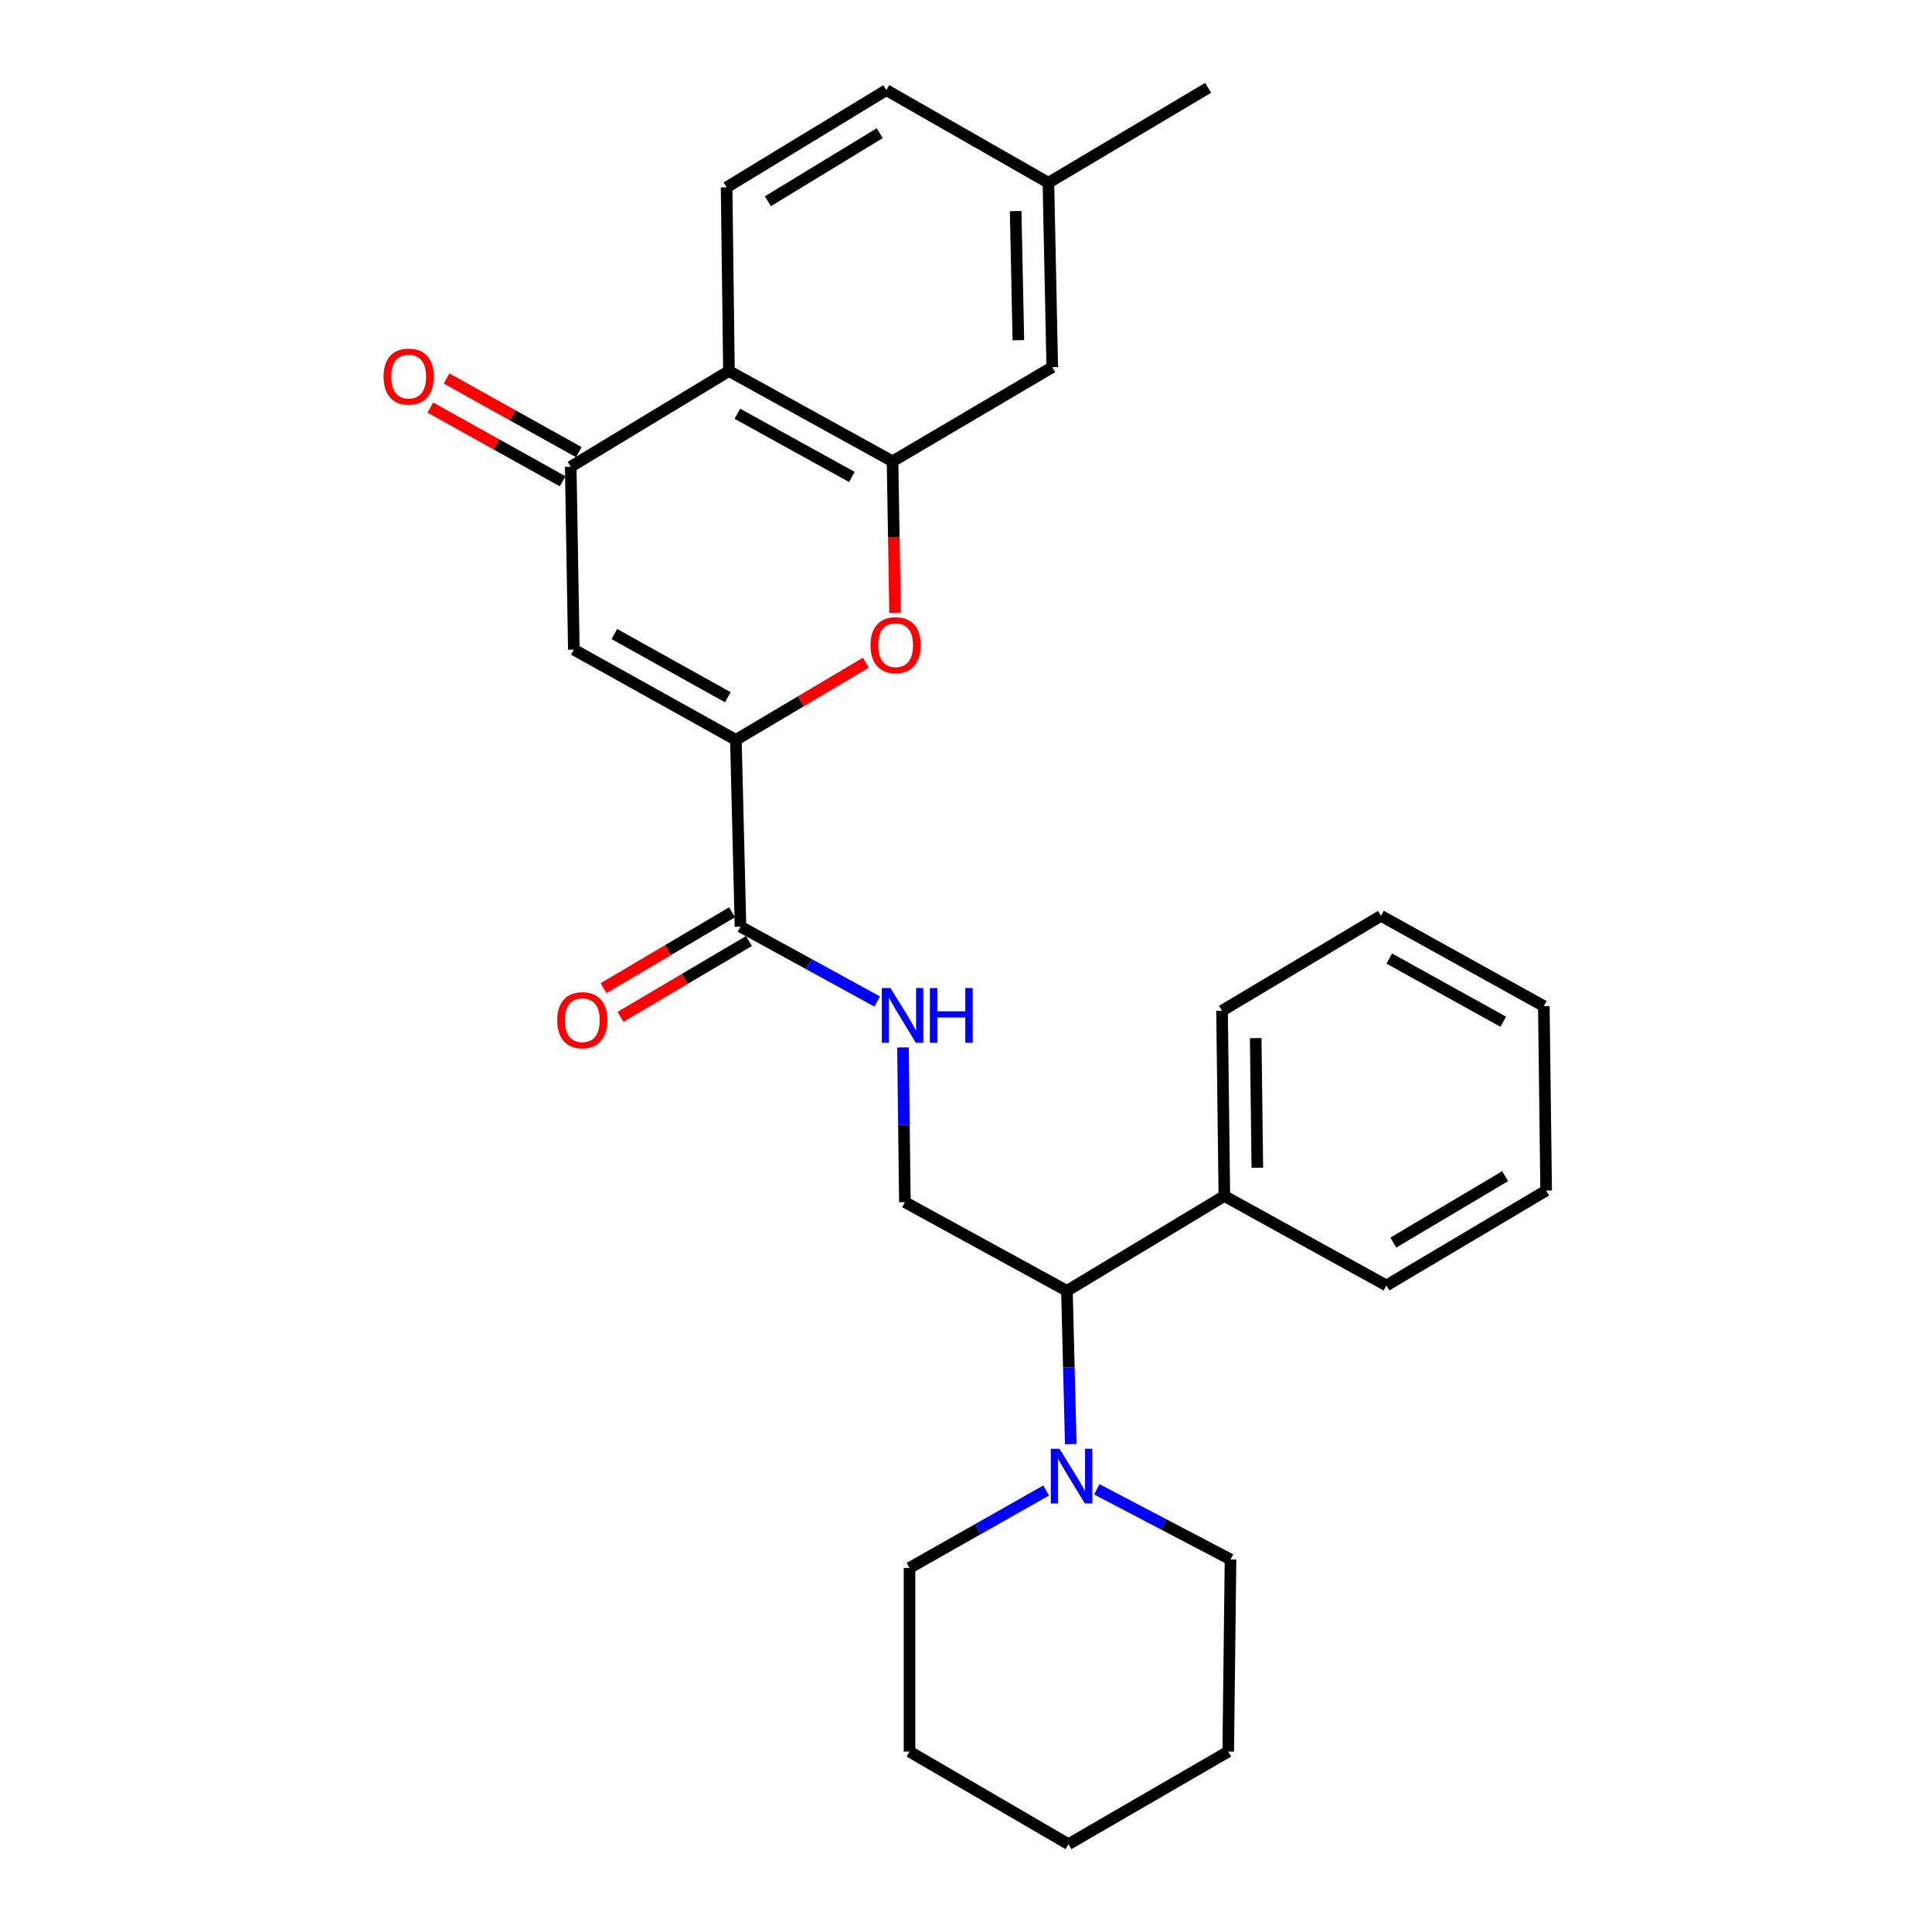 <?xml version='1.0' encoding='iso-8859-1'?>
<svg version='1.1' baseProfile='full'
              xmlns='http://www.w3.org/2000/svg'
                      xmlns:rdkit='http://www.rdkit.org/xml'
                      xmlns:xlink='http://www.w3.org/1999/xlink'
                  xml:space='preserve'
width='1000px' height='1000px' viewBox='0 0 1000 1000'>
<!-- END OF HEADER -->
<rect style='opacity:1.0;fill:#FFFFFF;stroke:none' width='1000' height='1000' x='0' y='0'> </rect>
<path class='bond-0' d='M 380.892,382.966 L 297.018,336.237' style='fill:none;fill-rule:evenodd;stroke:#000000;stroke-width:6px;stroke-linecap:butt;stroke-linejoin:miter;stroke-opacity:1' />
<path class='bond-0' d='M 376.707,360.888 L 317.994,328.177' style='fill:none;fill-rule:evenodd;stroke:#000000;stroke-width:6px;stroke-linecap:butt;stroke-linejoin:miter;stroke-opacity:1' />
<path class='bond-1' d='M 380.892,382.966 L 414.529,362.984' style='fill:none;fill-rule:evenodd;stroke:#000000;stroke-width:6px;stroke-linecap:butt;stroke-linejoin:miter;stroke-opacity:1' />
<path class='bond-1' d='M 414.529,362.984 L 448.165,343.002' style='fill:none;fill-rule:evenodd;stroke:#FF0000;stroke-width:6px;stroke-linecap:butt;stroke-linejoin:miter;stroke-opacity:1' />
<path class='bond-5' d='M 380.892,382.966 L 383.279,479.635' style='fill:none;fill-rule:evenodd;stroke:#000000;stroke-width:6px;stroke-linecap:butt;stroke-linejoin:miter;stroke-opacity:1' />
<path class='bond-3' d='M 297.018,336.237 L 295.407,241.581' style='fill:none;fill-rule:evenodd;stroke:#000000;stroke-width:6px;stroke-linecap:butt;stroke-linejoin:miter;stroke-opacity:1' />
<path class='bond-2' d='M 463.29,317.154 L 462.634,277.968' style='fill:none;fill-rule:evenodd;stroke:#FF0000;stroke-width:6px;stroke-linecap:butt;stroke-linejoin:miter;stroke-opacity:1' />
<path class='bond-2' d='M 462.634,277.968 L 461.978,238.783' style='fill:none;fill-rule:evenodd;stroke:#000000;stroke-width:6px;stroke-linecap:butt;stroke-linejoin:miter;stroke-opacity:1' />
<path class='bond-4' d='M 461.978,238.783 L 377.299,192.044' style='fill:none;fill-rule:evenodd;stroke:#000000;stroke-width:6px;stroke-linecap:butt;stroke-linejoin:miter;stroke-opacity:1' />
<path class='bond-4' d='M 440.941,246.874 L 381.665,214.157' style='fill:none;fill-rule:evenodd;stroke:#000000;stroke-width:6px;stroke-linecap:butt;stroke-linejoin:miter;stroke-opacity:1' />
<path class='bond-11' d='M 461.978,238.783 L 544.646,190.06' style='fill:none;fill-rule:evenodd;stroke:#000000;stroke-width:6px;stroke-linecap:butt;stroke-linejoin:miter;stroke-opacity:1' />
<path class='bond-12' d='M 299.606,234.047 L 265.369,214.968' style='fill:none;fill-rule:evenodd;stroke:#000000;stroke-width:6px;stroke-linecap:butt;stroke-linejoin:miter;stroke-opacity:1' />
<path class='bond-12' d='M 265.369,214.968 L 231.132,195.89' style='fill:none;fill-rule:evenodd;stroke:#FF0000;stroke-width:6px;stroke-linecap:butt;stroke-linejoin:miter;stroke-opacity:1' />
<path class='bond-12' d='M 291.209,249.115 L 256.972,230.037' style='fill:none;fill-rule:evenodd;stroke:#000000;stroke-width:6px;stroke-linecap:butt;stroke-linejoin:miter;stroke-opacity:1' />
<path class='bond-12' d='M 256.972,230.037 L 222.735,210.958' style='fill:none;fill-rule:evenodd;stroke:#FF0000;stroke-width:6px;stroke-linecap:butt;stroke-linejoin:miter;stroke-opacity:1' />
<path class='bond-28' d='M 295.407,241.581 L 377.299,192.044' style='fill:none;fill-rule:evenodd;stroke:#000000;stroke-width:6px;stroke-linecap:butt;stroke-linejoin:miter;stroke-opacity:1' />
<path class='bond-10' d='M 377.299,192.044 L 376.091,96.975' style='fill:none;fill-rule:evenodd;stroke:#000000;stroke-width:6px;stroke-linecap:butt;stroke-linejoin:miter;stroke-opacity:1' />
<path class='bond-7' d='M 383.279,479.635 L 418.66,499.007' style='fill:none;fill-rule:evenodd;stroke:#000000;stroke-width:6px;stroke-linecap:butt;stroke-linejoin:miter;stroke-opacity:1' />
<path class='bond-7' d='M 418.66,499.007 L 454.041,518.379' style='fill:none;fill-rule:evenodd;stroke:#0000FF;stroke-width:6px;stroke-linecap:butt;stroke-linejoin:miter;stroke-opacity:1' />
<path class='bond-13' d='M 378.894,472.207 L 345.647,491.834' style='fill:none;fill-rule:evenodd;stroke:#000000;stroke-width:6px;stroke-linecap:butt;stroke-linejoin:miter;stroke-opacity:1' />
<path class='bond-13' d='M 345.647,491.834 L 312.399,511.46' style='fill:none;fill-rule:evenodd;stroke:#FF0000;stroke-width:6px;stroke-linecap:butt;stroke-linejoin:miter;stroke-opacity:1' />
<path class='bond-13' d='M 387.663,487.063 L 354.416,506.689' style='fill:none;fill-rule:evenodd;stroke:#000000;stroke-width:6px;stroke-linecap:butt;stroke-linejoin:miter;stroke-opacity:1' />
<path class='bond-13' d='M 354.416,506.689 L 321.168,526.315' style='fill:none;fill-rule:evenodd;stroke:#FF0000;stroke-width:6px;stroke-linecap:butt;stroke-linejoin:miter;stroke-opacity:1' />
<path class='bond-6' d='M 554.227,747.459 L 553.236,707.805' style='fill:none;fill-rule:evenodd;stroke:#0000FF;stroke-width:6px;stroke-linecap:butt;stroke-linejoin:miter;stroke-opacity:1' />
<path class='bond-6' d='M 553.236,707.805 L 552.245,668.152' style='fill:none;fill-rule:evenodd;stroke:#000000;stroke-width:6px;stroke-linecap:butt;stroke-linejoin:miter;stroke-opacity:1' />
<path class='bond-17' d='M 567.704,770.866 L 602.31,789.013' style='fill:none;fill-rule:evenodd;stroke:#0000FF;stroke-width:6px;stroke-linecap:butt;stroke-linejoin:miter;stroke-opacity:1' />
<path class='bond-17' d='M 602.31,789.013 L 636.916,807.161' style='fill:none;fill-rule:evenodd;stroke:#000000;stroke-width:6px;stroke-linecap:butt;stroke-linejoin:miter;stroke-opacity:1' />
<path class='bond-18' d='M 541.491,771.468 L 506.129,791.509' style='fill:none;fill-rule:evenodd;stroke:#0000FF;stroke-width:6px;stroke-linecap:butt;stroke-linejoin:miter;stroke-opacity:1' />
<path class='bond-18' d='M 506.129,791.509 L 470.766,811.55' style='fill:none;fill-rule:evenodd;stroke:#000000;stroke-width:6px;stroke-linecap:butt;stroke-linejoin:miter;stroke-opacity:1' />
<path class='bond-9' d='M 467.378,542.145 L 467.874,582.187' style='fill:none;fill-rule:evenodd;stroke:#0000FF;stroke-width:6px;stroke-linecap:butt;stroke-linejoin:miter;stroke-opacity:1' />
<path class='bond-9' d='M 467.874,582.187 L 468.371,622.228' style='fill:none;fill-rule:evenodd;stroke:#000000;stroke-width:6px;stroke-linecap:butt;stroke-linejoin:miter;stroke-opacity:1' />
<path class='bond-8' d='M 552.245,668.152 L 468.371,622.228' style='fill:none;fill-rule:evenodd;stroke:#000000;stroke-width:6px;stroke-linecap:butt;stroke-linejoin:miter;stroke-opacity:1' />
<path class='bond-14' d='M 552.245,668.152 L 633.724,619.037' style='fill:none;fill-rule:evenodd;stroke:#000000;stroke-width:6px;stroke-linecap:butt;stroke-linejoin:miter;stroke-opacity:1' />
<path class='bond-29' d='M 376.091,96.975 L 458.777,46.653' style='fill:none;fill-rule:evenodd;stroke:#000000;stroke-width:6px;stroke-linecap:butt;stroke-linejoin:miter;stroke-opacity:1' />
<path class='bond-29' d='M 397.462,104.163 L 455.343,68.937' style='fill:none;fill-rule:evenodd;stroke:#000000;stroke-width:6px;stroke-linecap:butt;stroke-linejoin:miter;stroke-opacity:1' />
<path class='bond-16' d='M 544.646,190.06 L 542.652,94.589' style='fill:none;fill-rule:evenodd;stroke:#000000;stroke-width:6px;stroke-linecap:butt;stroke-linejoin:miter;stroke-opacity:1' />
<path class='bond-16' d='M 527.1,176.099 L 525.705,109.27' style='fill:none;fill-rule:evenodd;stroke:#000000;stroke-width:6px;stroke-linecap:butt;stroke-linejoin:miter;stroke-opacity:1' />
<path class='bond-19' d='M 633.724,619.037 L 632.526,523.163' style='fill:none;fill-rule:evenodd;stroke:#000000;stroke-width:6px;stroke-linecap:butt;stroke-linejoin:miter;stroke-opacity:1' />
<path class='bond-19' d='M 650.794,604.44 L 649.955,537.329' style='fill:none;fill-rule:evenodd;stroke:#000000;stroke-width:6px;stroke-linecap:butt;stroke-linejoin:miter;stroke-opacity:1' />
<path class='bond-20' d='M 633.724,619.037 L 717.599,665.354' style='fill:none;fill-rule:evenodd;stroke:#000000;stroke-width:6px;stroke-linecap:butt;stroke-linejoin:miter;stroke-opacity:1' />
<path class='bond-15' d='M 458.777,46.653 L 542.652,94.589' style='fill:none;fill-rule:evenodd;stroke:#000000;stroke-width:6px;stroke-linecap:butt;stroke-linejoin:miter;stroke-opacity:1' />
<path class='bond-21' d='M 542.652,94.589 L 625.339,45.455' style='fill:none;fill-rule:evenodd;stroke:#000000;stroke-width:6px;stroke-linecap:butt;stroke-linejoin:miter;stroke-opacity:1' />
<path class='bond-22' d='M 636.916,807.161 L 635.727,906.618' style='fill:none;fill-rule:evenodd;stroke:#000000;stroke-width:6px;stroke-linecap:butt;stroke-linejoin:miter;stroke-opacity:1' />
<path class='bond-23' d='M 470.766,811.55 L 470.766,906.618' style='fill:none;fill-rule:evenodd;stroke:#000000;stroke-width:6px;stroke-linecap:butt;stroke-linejoin:miter;stroke-opacity:1' />
<path class='bond-24' d='M 632.526,523.163 L 714.801,474.038' style='fill:none;fill-rule:evenodd;stroke:#000000;stroke-width:6px;stroke-linecap:butt;stroke-linejoin:miter;stroke-opacity:1' />
<path class='bond-25' d='M 717.599,665.354 L 800.285,616.238' style='fill:none;fill-rule:evenodd;stroke:#000000;stroke-width:6px;stroke-linecap:butt;stroke-linejoin:miter;stroke-opacity:1' />
<path class='bond-25' d='M 721.192,643.155 L 779.073,608.774' style='fill:none;fill-rule:evenodd;stroke:#000000;stroke-width:6px;stroke-linecap:butt;stroke-linejoin:miter;stroke-opacity:1' />
<path class='bond-31' d='M 635.727,906.618 L 553.041,954.545' style='fill:none;fill-rule:evenodd;stroke:#000000;stroke-width:6px;stroke-linecap:butt;stroke-linejoin:miter;stroke-opacity:1' />
<path class='bond-26' d='M 470.766,906.618 L 553.041,954.545' style='fill:none;fill-rule:evenodd;stroke:#000000;stroke-width:6px;stroke-linecap:butt;stroke-linejoin:miter;stroke-opacity:1' />
<path class='bond-30' d='M 714.801,474.038 L 799.088,520.767' style='fill:none;fill-rule:evenodd;stroke:#000000;stroke-width:6px;stroke-linecap:butt;stroke-linejoin:miter;stroke-opacity:1' />
<path class='bond-30' d='M 719.079,496.135 L 778.08,528.845' style='fill:none;fill-rule:evenodd;stroke:#000000;stroke-width:6px;stroke-linecap:butt;stroke-linejoin:miter;stroke-opacity:1' />
<path class='bond-27' d='M 800.285,616.238 L 799.088,520.767' style='fill:none;fill-rule:evenodd;stroke:#000000;stroke-width:6px;stroke-linecap:butt;stroke-linejoin:miter;stroke-opacity:1' />
<path  class='atom-2' d='M 450.569 333.931
Q 450.569 327.131, 453.929 323.331
Q 457.289 319.531, 463.569 319.531
Q 469.849 319.531, 473.209 323.331
Q 476.569 327.131, 476.569 333.931
Q 476.569 340.811, 473.169 344.731
Q 469.769 348.611, 463.569 348.611
Q 457.329 348.611, 453.929 344.731
Q 450.569 340.851, 450.569 333.931
M 463.569 345.411
Q 467.889 345.411, 470.209 342.531
Q 472.569 339.611, 472.569 333.931
Q 472.569 328.371, 470.209 325.571
Q 467.889 322.731, 463.569 322.731
Q 459.249 322.731, 456.889 325.531
Q 454.569 328.331, 454.569 333.931
Q 454.569 339.651, 456.889 342.531
Q 459.249 345.411, 463.569 345.411
' fill='#FF0000'/>
<path  class='atom-7' d='M 548.381 749.856
L 557.661 764.856
Q 558.581 766.336, 560.061 769.016
Q 561.541 771.696, 561.621 771.856
L 561.621 749.856
L 565.381 749.856
L 565.381 778.176
L 561.501 778.176
L 551.541 761.776
Q 550.381 759.856, 549.141 757.656
Q 547.941 755.456, 547.581 754.776
L 547.581 778.176
L 543.901 778.176
L 543.901 749.856
L 548.381 749.856
' fill='#0000FF'/>
<path  class='atom-8' d='M 460.913 511.409
L 470.193 526.409
Q 471.113 527.889, 472.593 530.569
Q 474.073 533.249, 474.153 533.409
L 474.153 511.409
L 477.913 511.409
L 477.913 539.729
L 474.033 539.729
L 464.073 523.329
Q 462.913 521.409, 461.673 519.209
Q 460.473 517.009, 460.113 516.329
L 460.113 539.729
L 456.433 539.729
L 456.433 511.409
L 460.913 511.409
' fill='#0000FF'/>
<path  class='atom-8' d='M 481.313 511.409
L 485.153 511.409
L 485.153 523.449
L 499.633 523.449
L 499.633 511.409
L 503.473 511.409
L 503.473 539.729
L 499.633 539.729
L 499.633 526.649
L 485.153 526.649
L 485.153 539.729
L 481.313 539.729
L 481.313 511.409
' fill='#0000FF'/>
<path  class='atom-13' d='M 198.533 194.922
Q 198.533 188.122, 201.893 184.322
Q 205.253 180.522, 211.533 180.522
Q 217.813 180.522, 221.173 184.322
Q 224.533 188.122, 224.533 194.922
Q 224.533 201.802, 221.133 205.722
Q 217.733 209.602, 211.533 209.602
Q 205.293 209.602, 201.893 205.722
Q 198.533 201.842, 198.533 194.922
M 211.533 206.402
Q 215.853 206.402, 218.173 203.522
Q 220.533 200.602, 220.533 194.922
Q 220.533 189.362, 218.173 186.562
Q 215.853 183.722, 211.533 183.722
Q 207.213 183.722, 204.853 186.522
Q 202.533 189.322, 202.533 194.922
Q 202.533 200.642, 204.853 203.522
Q 207.213 206.402, 211.533 206.402
' fill='#FF0000'/>
<path  class='atom-14' d='M 288.407 528.045
Q 288.407 521.245, 291.767 517.445
Q 295.127 513.645, 301.407 513.645
Q 307.687 513.645, 311.047 517.445
Q 314.407 521.245, 314.407 528.045
Q 314.407 534.925, 311.007 538.845
Q 307.607 542.725, 301.407 542.725
Q 295.167 542.725, 291.767 538.845
Q 288.407 534.965, 288.407 528.045
M 301.407 539.525
Q 305.727 539.525, 308.047 536.645
Q 310.407 533.725, 310.407 528.045
Q 310.407 522.485, 308.047 519.685
Q 305.727 516.845, 301.407 516.845
Q 297.087 516.845, 294.727 519.645
Q 292.407 522.445, 292.407 528.045
Q 292.407 533.765, 294.727 536.645
Q 297.087 539.525, 301.407 539.525
' fill='#FF0000'/>
</svg>
